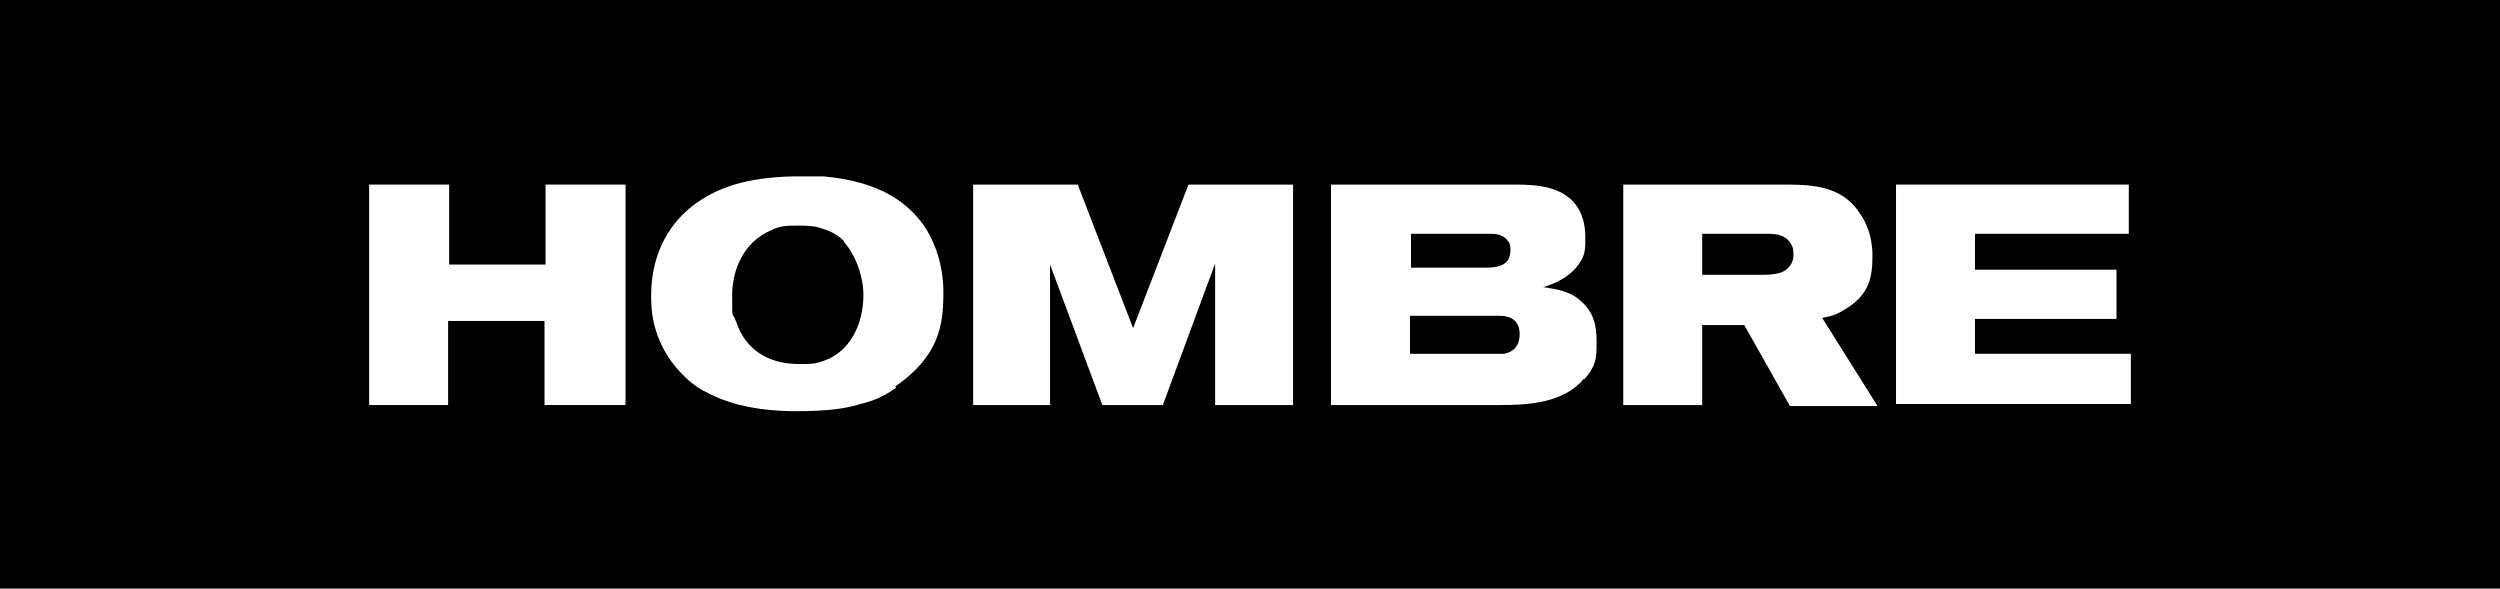 <?xml version="1.0" encoding="UTF-8"?>
<svg id="Capa_1" xmlns="http://www.w3.org/2000/svg" version="1.1" viewBox="0 0 243.8 57.4">
  <!-- Generator: Adobe Illustrator 29.8.2, SVG Export Plug-In . SVG Version: 2.1.1 Build 3)  -->
  <defs>
    <style>
      .st0 {
        fill: #fff;
      }
    </style>
  </defs>
  <rect width="243.8" height="57.4"/>
  <g>
    <path class="st0" d="M53.1,39.5v-8.2h-9.4v8.2h-7.7v-21.5h7.8v7.8h9.4v-7.8h7.8v21.5h-7.8Z"/>
    <path class="st0" d="M87.4,37.8c-1.1.8-2.2,1.3-3.5,1.6-1.2.4-3.1.7-6.2.7-4.6,0-7.3-1-9.1-2-.6-.3-1.6-1-2.7-2.3-2.3-2.8-2.4-5.6-2.4-6.9,0-5.4,2.9-8.1,4.7-9.3,1.8-1.2,4.4-2.3,9.2-2.4,1,0,1.9,0,2.9,0,5.7.5,8.3,2.7,9.8,4.8.7,1,1.9,3.3,1.9,6.5s-.4,6.2-4.7,9.2ZM82.3,23.5c-.3-.3-1-.9-2.1-1.2-.5-.2-1.1-.3-2.3-.3s-1.8,0-2.8.5c-2.5,1.1-3.7,3.7-3.7,6.3s0,1.5.4,2.6c1.3,3.8,4.7,4.1,6.1,4.1s1.7,0,2.9-.5c2.4-1.1,3.4-3.8,3.4-6.2s-1.2-4.5-1.9-5.2Z"/>
    <path class="st0" d="M118.5,39.5v-13.8l-5.1,13.8h-5.9l-5.1-13.7v13.7h-7.5v-21.5h10.2l5.4,14,5.4-14h10.2v21.5h-7.6Z"/>
    <path class="st0" d="M154.5,36.9c-2,2.4-5.4,2.6-8.2,2.6h-16.5v-21.5h18c2.2,0,4.8.2,6.1,2.3.3.5.7,1.4.7,2.8s0,1.9-.9,3c-.5.6-1.5,1.4-3.2,1.9,1.3.2,2.6.4,3.6,1.3,1.3,1.1,1.6,2.4,1.6,4s0,2.3-1.2,3.7ZM146.2,30.8h-8.7v3.7h8.1c0,0,.7,0,1.1,0,1-.2,1.5-.9,1.5-1.9,0-1.7-1.4-1.8-1.9-1.8ZM147.1,23.6c-.4-.7-1.1-.8-1.8-.8h-7.7v3.3h7.1c.8,0,1.9,0,2.4-.8.1-.2.2-.6.2-.9s0-.5-.2-.9Z"/>
    <path class="st0" d="M174.5,39.5l-4.4-7.8h-4.1v7.8h-7.7v-21.5h15.8c2.9,0,5.7.2,7.4,3,.4.6,1.1,1.9,1.1,3.9s-.2,3.9-2.9,5.4c-.5.3-.9.5-2,.7l5.4,8.6h-8.5ZM174.6,23.7c-.5-.8-1.4-.9-2.2-.9h-6.4v4h5.8c1.5,0,2.2-.2,2.7-.8.4-.5.4-1,.4-1.2s0-.7-.3-1.1Z"/>
    <path class="st0" d="M184.9,39.5v-21.5h22.7v4.8h-15v3.5h13.8v4.8h-13.8v3.4h15.2v4.9h-22.9Z"/>
  </g>
</svg>